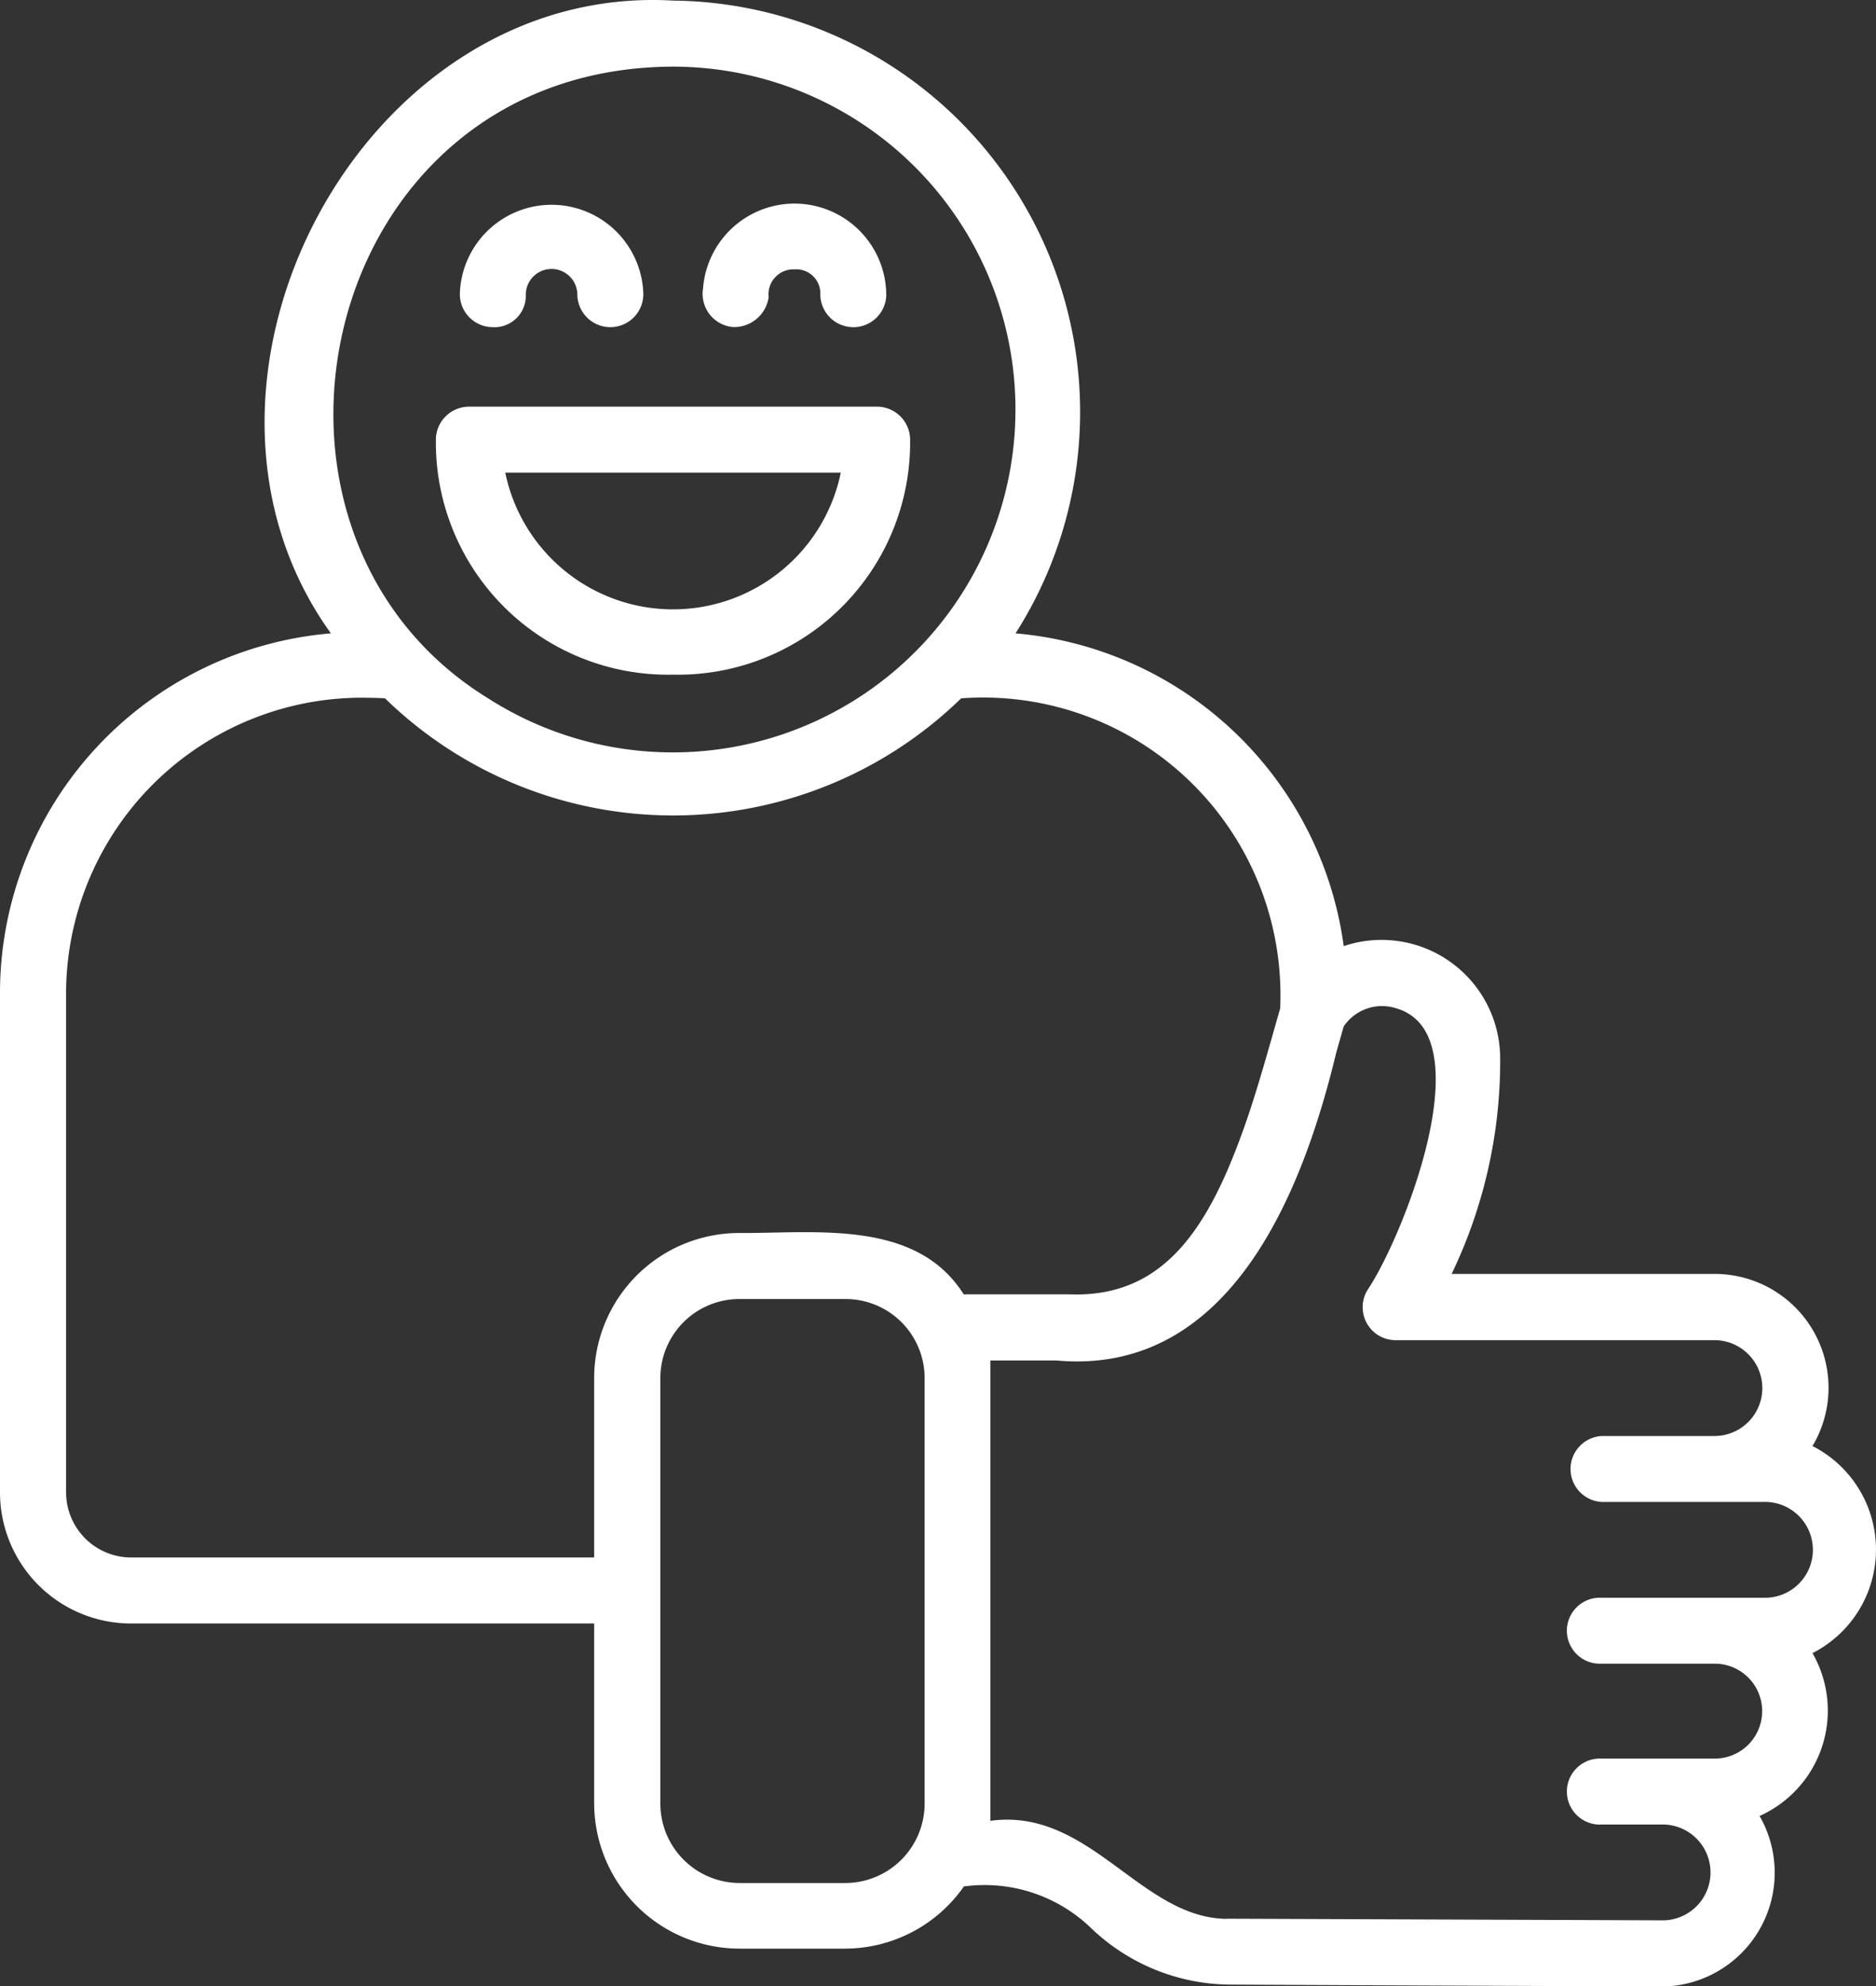 <svg xmlns="http://www.w3.org/2000/svg" width="37.014" height="39.168" viewBox="0 0 37.014 39.168">
  <rect x="0" y="0" width="37.014" height="39.168" fill="#333333" stroke="none"/>
  <g id="best_customer_service" data-name="best customer service" transform="translate(-1.771 -0.949)">
    <path id="Path_145092" data-name="Path 145092" d="M34.439,40.116c-1.084,0-7.713-.029-8.426-.034a4,4,0,0,1-2.7-1.1,3.025,3.025,0,0,0-2.524-.835,2.868,2.868,0,0,1-2.35,1.226H16.361a2.871,2.871,0,0,1-2.867-2.867V32.962H4.356a2.587,2.587,0,0,1-2.585-2.585V20.471A7.121,7.121,0,0,1,8.3,13.438C4.751,8.515,8.893.6,15.057.961a8.113,8.113,0,0,1,6.751,12.477,7.153,7.153,0,0,1,6.475,6.167,2.34,2.34,0,0,1,3.087,2.2,9.69,9.69,0,0,1-.958,4.264h5.194a2.245,2.245,0,0,1,1.926,3.394,2.29,2.29,0,0,1,0,4.083,2.276,2.276,0,0,1-1.044,3.211,2.245,2.245,0,0,1-2.052,3.361Zm-8.468-1.333,8.573.032a.945.945,0,1,0,0-1.889H33.373a.651.651,0,1,1,0-1.3h2.233a.936.936,0,1,0-.006-1.872H33.373a.651.651,0,1,1,0-1.3h3.191a.945.945,0,1,0,0-1.889H33.373a.651.651,0,0,1,0-1.3H35.6a.945.945,0,1,0-.006-1.89H29.309a.65.65,0,0,1-.55-1c.7-1.044,2.287-5.034.565-5.542a.912.912,0,0,0-1.042.357l-.146.512c-.658,2.739-2.087,6.383-5.519,6.074H21.311v9.077c1.958-.269,2.96,1.915,4.661,1.933Zm-9.61-12.219A1.559,1.559,0,0,0,14.8,28.113v8.4a1.567,1.567,0,0,0,1.566,1.566h2.082a1.567,1.567,0,0,0,1.566-1.566v-8.4a1.559,1.559,0,0,0-1.566-1.549ZM9,14.707a5.842,5.842,0,0,0-5.925,5.76v9.91A1.285,1.285,0,0,0,4.356,31.66h9.138V28.113a2.862,2.862,0,0,1,2.867-2.851c1.515.008,3.487-.273,4.424,1.209h2.091c1.855.071,2.733-1.307,3.427-3.249.257-.712.5-1.6.726-2.387a5.869,5.869,0,0,0-6.294-6.116,8.149,8.149,0,0,1-11.368,0c-.123-.008-.247-.011-.369-.011Zm2.4.011a6.761,6.761,0,1,0,3.65-12.455C8.05,2.286,6.037,11.419,11.4,14.718Zm3.65-.466a4.579,4.579,0,0,1-4.679-4.617.655.655,0,0,1,.651-.667h8.055a.655.655,0,0,1,.651.667,4.58,4.58,0,0,1-4.678,4.617Zm-3.31-3.983a3.38,3.38,0,0,0,6.62,0ZM18.607,7.4a.651.651,0,0,1-.651-.639.474.474,0,0,0-.508-.5.491.491,0,0,0-.511.549.689.689,0,0,1-.708.588.657.657,0,0,1-.587-.758,1.81,1.81,0,0,1,3.615.147.651.651,0,0,1-.65.614Zm-4.794,0a.651.651,0,0,1-.651-.639.508.508,0,1,0-1.017,0,.619.619,0,0,1-.662.639.651.651,0,0,1-.639-.662,1.811,1.811,0,0,1,3.62,0,.651.651,0,0,1-.651.662Z" transform="translate(0 0)" fill="#fff"/>
  </g>
</svg>
